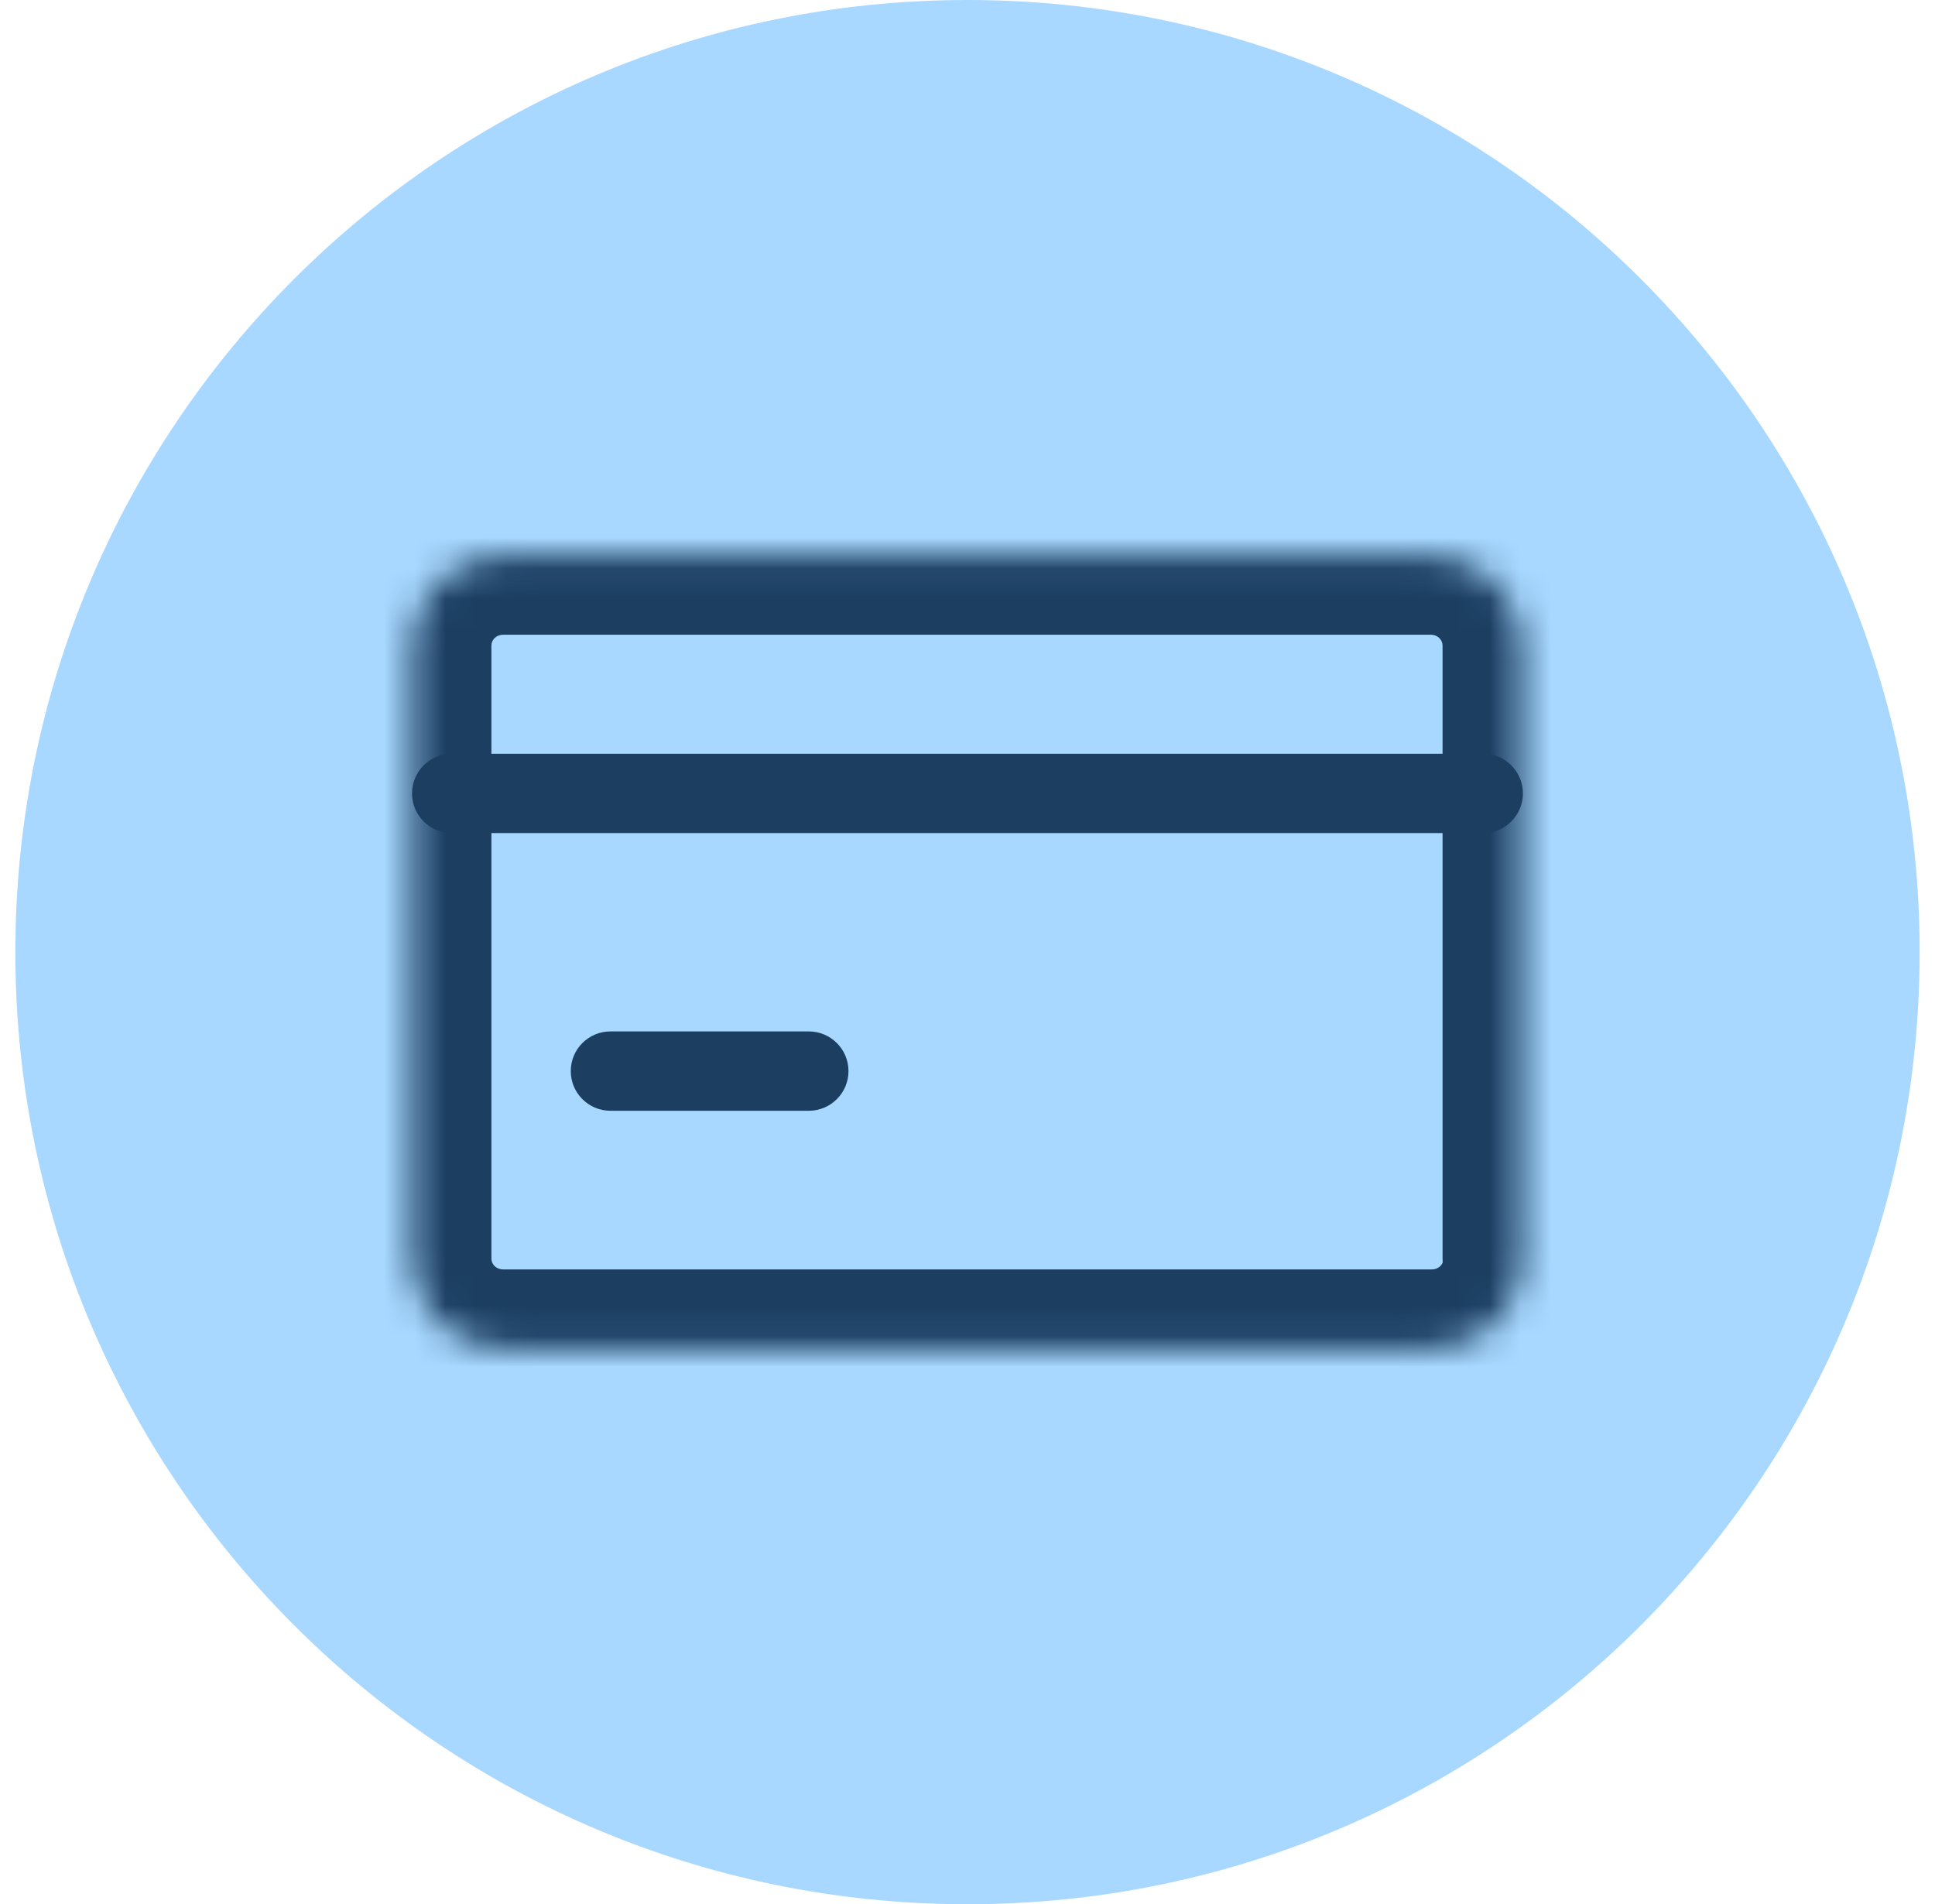 <svg width="63" height="62" viewBox="0 0 63 62" fill="none" xmlns="http://www.w3.org/2000/svg">
<g clip-path="url(#clip0_2092_7916)">
<path d="M31.5 62C48.621 62 62.5 48.121 62.5 31C62.5 13.879 48.621 0 31.5 0C14.379 0 0.5 13.879 0.5 31C0.5 48.121 14.379 62 31.5 62Z" fill="#A8D8FF"/>
<mask id="path-2-inside-1_2092_7916" fill="white">
<path fill-rule="evenodd" clip-rule="evenodd" d="M49.583 40.917V40.981C49.583 42.608 48.254 43.915 46.601 43.915H16.398C14.745 43.915 13.416 42.608 13.416 40.981V21.016C13.416 19.39 14.745 18.082 16.398 18.082H46.569C48.222 18.082 49.55 19.39 49.55 21.016V40.949"/>
</mask>
<path d="M52.166 40.917C52.166 39.491 51.009 38.334 49.583 38.334C48.156 38.334 46.999 39.491 46.999 40.917H52.166ZM46.967 40.949C46.967 42.376 48.123 43.533 49.55 43.533C50.977 43.533 52.134 42.376 52.134 40.949H46.967ZM46.999 40.917V40.981H52.166V40.917H46.999ZM46.999 40.981C46.999 41.142 46.866 41.332 46.601 41.332V46.499C49.642 46.499 52.166 44.073 52.166 40.981H46.999ZM46.601 41.332H16.398V46.499H46.601V41.332ZM16.398 41.332C16.132 41.332 15.999 41.142 15.999 40.981H10.833C10.833 44.073 13.357 46.499 16.398 46.499V41.332ZM15.999 40.981V21.016H10.833V40.981H15.999ZM15.999 21.016C15.999 20.855 16.132 20.665 16.398 20.665V15.499C13.357 15.499 10.833 17.924 10.833 21.016H15.999ZM16.398 20.665H46.569V15.499H16.398V20.665ZM46.569 20.665C46.834 20.665 46.967 20.855 46.967 21.016H52.134C52.134 17.924 49.609 15.499 46.569 15.499V20.665ZM46.967 21.016V40.949H52.134V21.016H46.967Z" fill="#1B3E61" mask="url(#path-2-inside-1_2092_7916)"/>
<path fill-rule="evenodd" clip-rule="evenodd" d="M18.583 34.874C18.583 34.16 19.161 33.582 19.875 33.582H26.333C27.046 33.582 27.625 34.16 27.625 34.874C27.625 35.587 27.046 36.165 26.333 36.165H19.875C19.161 36.165 18.583 35.587 18.583 34.874Z" fill="#1B3E61"/>
<path fill-rule="evenodd" clip-rule="evenodd" d="M13.416 25.833C13.416 25.119 13.994 24.541 14.708 24.541H48.291C49.004 24.541 49.583 25.119 49.583 25.833C49.583 26.546 49.004 27.124 48.291 27.124H14.708C13.994 27.124 13.416 26.546 13.416 25.833Z" fill="#1B3E61"/>
</g>
<defs>
<clipPath id="clip0_2092_7916">
<rect width="62" height="62" fill="white" transform="translate(0.5)"/>
</clipPath>
</defs>
</svg>
